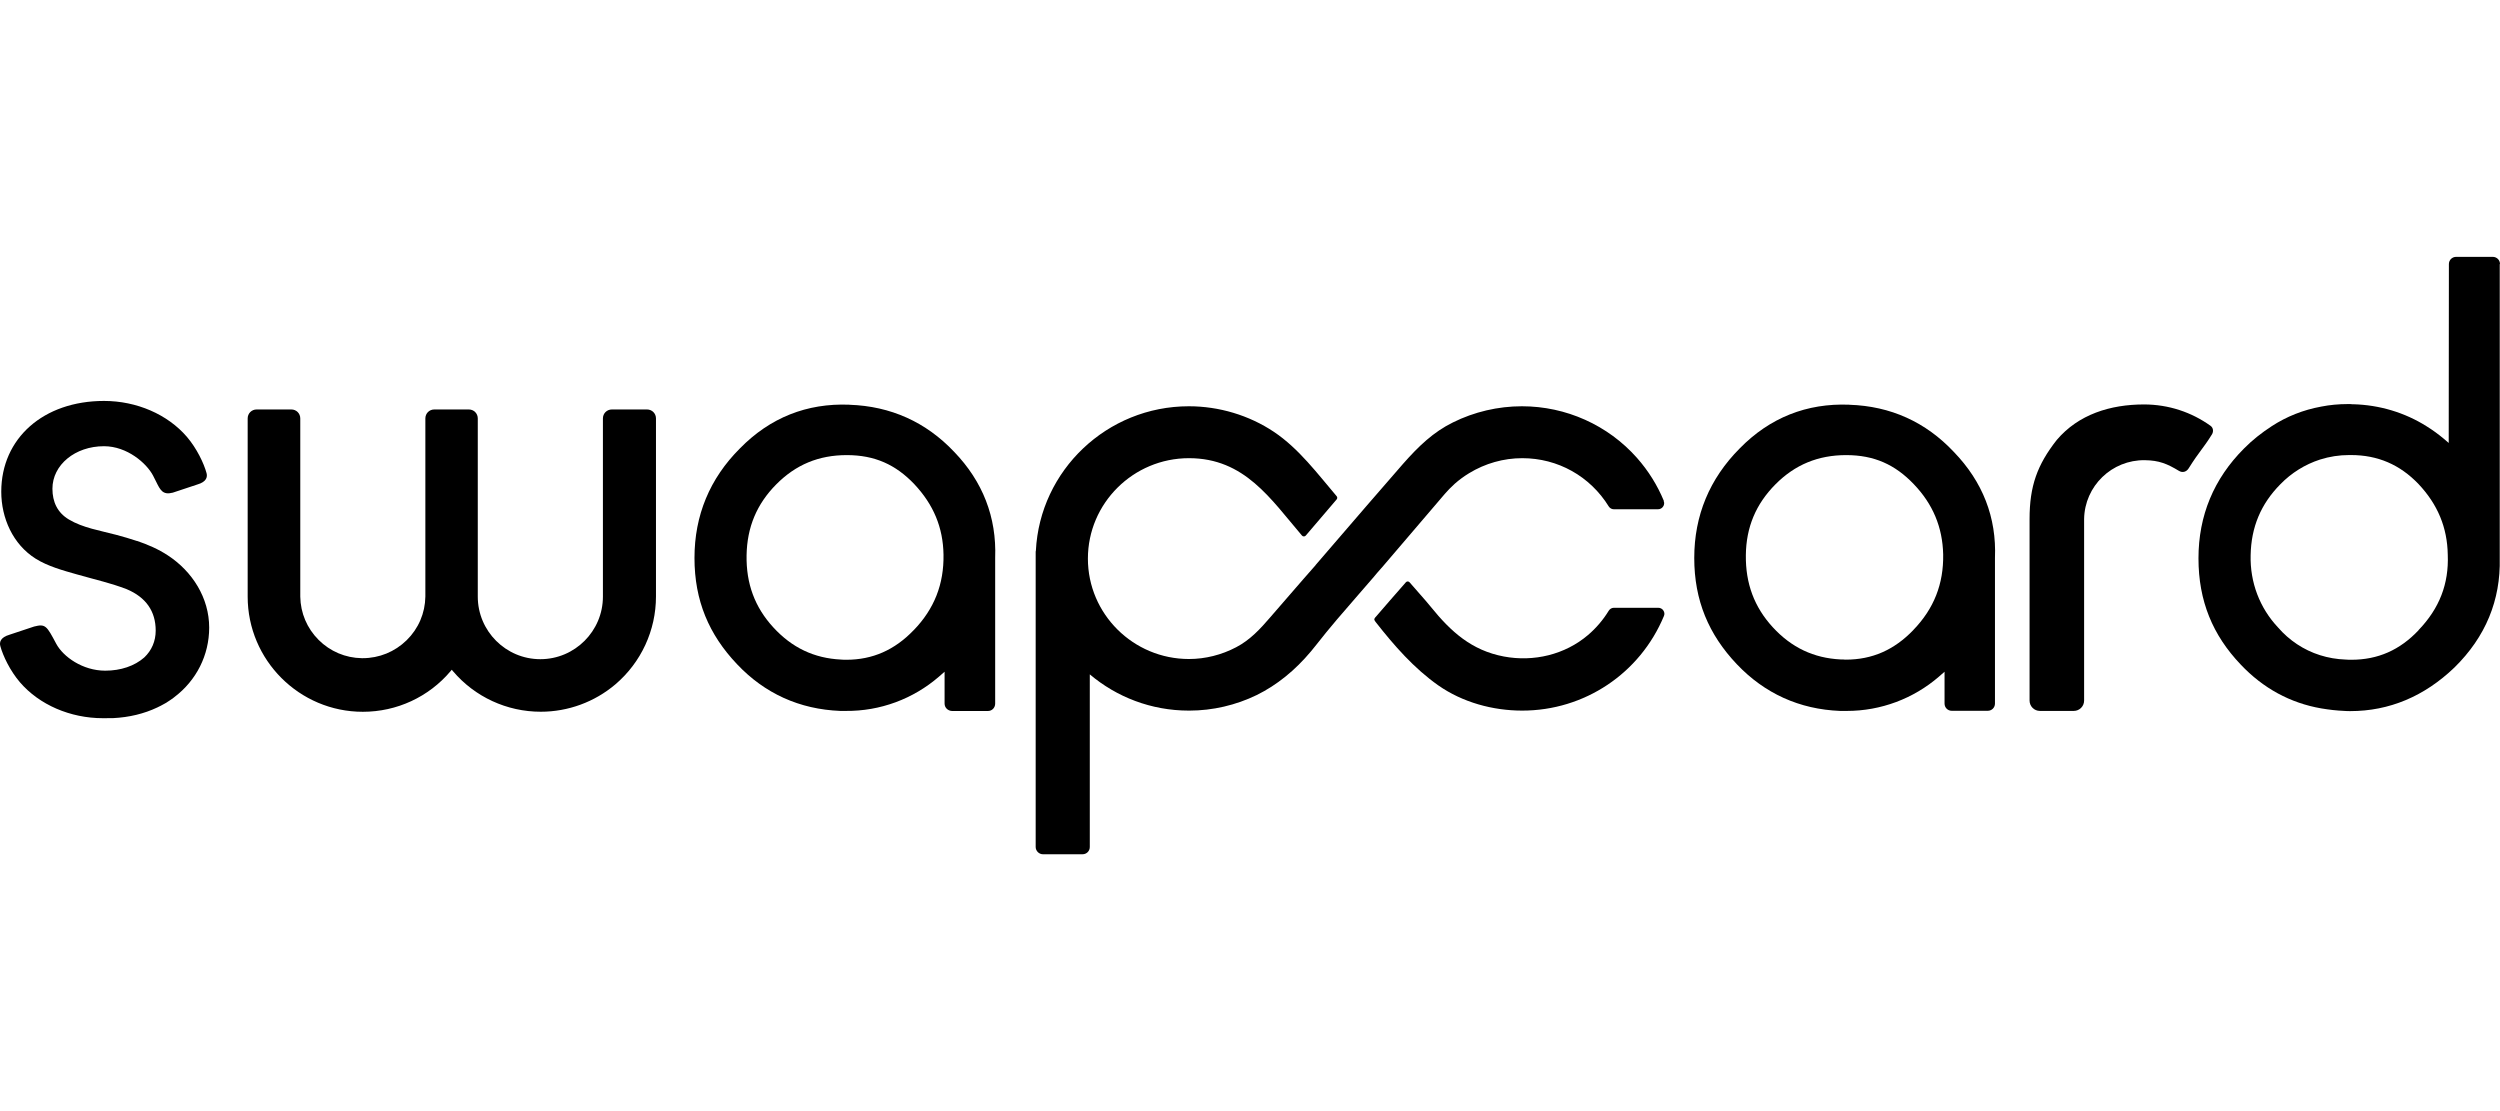 <svg width="144" height="64" viewBox="0 0 144 64" fill="none" xmlns="http://www.w3.org/2000/svg">
<path d="M139.316 36.294C138.236 37.442 136.972 38.002 135.437 38.002C135.34 38.002 135.235 38.002 135.108 37.991C134.596 37.973 134.097 37.886 133.631 37.738C132.685 37.439 131.854 36.879 131.219 36.146C130.157 35.019 129.597 33.542 129.637 31.978C129.666 30.367 130.226 29.028 131.345 27.897C131.981 27.24 132.772 26.749 133.631 26.471C134.18 26.297 134.74 26.211 135.311 26.211H135.415C136.957 26.211 138.232 26.76 139.305 27.879C140.414 29.056 140.966 30.389 140.991 31.949C141.06 33.629 140.507 35.048 139.312 36.29M144 15.21C144 14.979 143.816 14.795 143.584 14.795H141.472C141.241 14.795 141.056 14.979 141.056 15.21L141.046 25.514L140.728 25.243C140.446 25.012 140.15 24.788 139.764 24.549C138.51 23.759 137.051 23.325 135.556 23.285C135.498 23.285 135.441 23.285 135.383 23.275H135.22C134.708 23.275 134.198 23.322 133.707 23.419C132.663 23.61 131.71 23.99 130.85 24.549C130.273 24.925 129.731 25.351 129.258 25.831C127.514 27.576 126.632 29.699 126.632 32.159C126.632 34.618 127.452 36.586 129.063 38.276C130.356 39.645 131.919 40.494 133.704 40.804C134.159 40.88 134.592 40.931 135.043 40.949C135.159 40.96 135.264 40.96 135.379 40.96C137.618 40.96 139.644 40.111 141.381 38.443C143.165 36.688 144.043 34.575 143.985 32.151V15.214H143.996L144 15.21Z" fill="black"/>
<path d="M110.211 36.287C109.11 37.435 107.838 37.995 106.322 37.995C106.275 37.995 106.217 37.995 106.166 37.984H106.022C104.469 37.908 103.187 37.298 102.114 36.131C101.042 34.965 100.54 33.603 100.561 31.975C100.579 30.364 101.139 29.031 102.27 27.894C103.389 26.767 104.722 26.214 106.34 26.214C107.958 26.214 109.157 26.763 110.229 27.883C111.338 29.038 111.891 30.371 111.927 31.935C111.956 33.632 111.396 35.059 110.208 36.287M106.524 23.311C104.065 23.213 101.941 24.062 100.215 25.821C98.467 27.576 97.589 29.699 97.589 32.141C97.589 34.582 98.42 36.55 100.041 38.258C101.641 39.945 103.649 40.855 105.986 40.949H106.383C108.333 40.949 110.215 40.245 111.688 38.97L112.006 38.692V40.526C112.006 40.758 112.19 40.942 112.421 40.942H114.494C114.726 40.942 114.91 40.758 114.91 40.526V32.141C115.007 29.808 114.205 27.753 112.544 26.034C110.923 24.308 108.897 23.39 106.524 23.314" fill="black"/>
<path d="M79.232 35.539C79.116 35.676 79.156 35.72 79.25 35.843C80.297 37.179 81.449 38.497 82.847 39.479C84.241 40.455 85.985 40.931 87.679 40.931C91.262 40.931 94.465 38.793 95.841 35.485C95.888 35.384 95.877 35.258 95.812 35.171V35.167C95.751 35.07 95.639 35.008 95.516 35.008H92.959C92.84 35.008 92.728 35.073 92.663 35.178C92.341 35.705 91.941 36.175 91.471 36.576C90.138 37.713 88.336 38.136 86.625 37.815C84.761 37.464 83.569 36.381 82.424 34.965C82.031 34.481 81.597 34.019 81.193 33.542C81.135 33.474 81.034 33.474 80.976 33.542C80.608 33.961 79.492 35.236 79.232 35.547" fill="black"/>
<path d="M95.838 28.851C95.466 27.951 94.946 27.117 94.292 26.377C92.617 24.484 90.201 23.401 87.662 23.401C86.289 23.401 84.913 23.722 83.686 24.333C82.559 24.889 81.721 25.691 80.807 26.727C79.435 28.298 78.052 29.905 76.716 31.458C76.405 31.823 76.091 32.184 75.78 32.545V32.552C75.549 32.816 75.314 33.087 75.076 33.354C74.751 33.726 74.429 34.098 74.108 34.47C73.787 34.842 73.465 35.214 73.144 35.582C72.602 36.211 72.01 36.861 71.204 37.28C70.363 37.724 69.42 37.959 68.485 37.959C65.274 37.959 62.663 35.366 62.663 32.177C62.663 28.988 65.274 26.391 68.485 26.391C71.696 26.391 73.198 28.753 74.993 30.848C75.051 30.916 75.155 30.916 75.213 30.848L76.99 28.767C77.037 28.713 77.037 28.634 76.99 28.58C75.885 27.283 74.816 25.839 73.382 24.878C71.941 23.914 70.208 23.401 68.478 23.401C63.761 23.401 59.897 27.095 59.666 31.725C59.659 31.74 59.655 31.754 59.655 31.769V48.789C59.655 49.01 59.846 49.205 60.07 49.205H62.356C62.587 49.205 62.772 49.02 62.772 48.789V38.843C64.31 40.144 66.304 40.931 68.478 40.931H68.507C69.843 40.931 71.186 40.62 72.393 40.032C73.537 39.468 74.588 38.623 75.513 37.518C75.567 37.457 75.618 37.392 75.668 37.327C75.719 37.265 75.769 37.204 75.823 37.135C76.585 36.157 77.416 35.203 78.221 34.279C78.525 33.932 78.835 33.574 79.139 33.22C79.258 33.072 79.384 32.928 79.507 32.791L79.55 32.74L79.594 32.693C80.71 31.386 81.826 30.082 82.949 28.767C82.996 28.713 83.043 28.659 83.09 28.601C83.137 28.547 83.18 28.493 83.227 28.442C83.379 28.262 83.566 28.074 83.797 27.861C84.043 27.644 84.31 27.446 84.617 27.258C85.545 26.691 86.607 26.391 87.683 26.391C89.731 26.391 91.591 27.431 92.667 29.176C92.732 29.277 92.844 29.334 92.96 29.334H95.499C95.625 29.334 95.737 29.273 95.798 29.172C95.863 29.085 95.874 28.952 95.827 28.854" fill="black"/>
<path d="M52.631 36.294C51.533 37.442 50.258 38.002 48.752 38.002C48.655 38.002 48.55 38.002 48.441 37.991C46.889 37.915 45.614 37.305 44.545 36.139C43.472 34.972 42.974 33.611 43.003 31.982C43.032 30.36 43.591 29.031 44.711 27.901C45.838 26.763 47.16 26.214 48.774 26.214C50.388 26.214 51.591 26.763 52.66 27.883C53.768 29.06 54.321 30.382 54.346 31.946C54.375 33.643 53.815 35.073 52.631 36.297M48.925 23.311C46.473 23.213 44.353 24.062 42.627 25.821C40.879 27.565 40.002 29.689 40.002 32.141C40.002 34.593 40.832 36.55 42.454 38.258C44.046 39.945 46.051 40.855 48.398 40.949H48.716C50.695 40.967 52.595 40.263 54.09 38.97L54.408 38.692V40.526C54.408 40.758 54.592 40.942 54.834 40.953H56.907C57.138 40.953 57.322 40.769 57.322 40.526V32.133C57.409 29.79 56.607 27.735 54.96 26.027C53.339 24.311 51.305 23.394 48.929 23.314" fill="black"/>
<path d="M37.271 23.585H35.245C34.956 23.585 34.728 23.812 34.728 24.101V34.365C34.728 36.351 33.111 37.969 31.124 37.969C29.138 37.969 27.52 36.351 27.52 34.365V24.101C27.52 23.812 27.293 23.585 27.004 23.585H25.017C24.728 23.585 24.501 23.812 24.501 24.101V34.365C24.486 35.319 24.104 36.211 23.421 36.879C22.742 37.543 21.843 37.911 20.893 37.911C20.875 37.911 20.857 37.911 20.839 37.911C19.9 37.897 19.015 37.522 18.351 36.857C17.683 36.189 17.311 35.308 17.296 34.369V24.101C17.296 23.812 17.069 23.585 16.78 23.585H14.783C14.494 23.585 14.266 23.812 14.266 24.101V34.365C14.266 38.023 17.242 40.999 20.9 40.999C22.854 40.999 24.696 40.147 25.953 38.659L26.021 38.576L26.09 38.659C27.35 40.143 29.196 40.996 31.149 40.996C32.721 40.996 34.245 40.436 35.444 39.421C36.931 38.154 37.784 36.308 37.784 34.358V24.101C37.784 23.812 37.556 23.585 37.267 23.585" fill="black"/>
<path d="M123.498 23.296C121.555 23.296 119.72 23.867 118.467 25.344C117.344 26.778 116.903 27.995 116.903 29.898V40.353C116.903 40.682 117.17 40.949 117.499 40.949H119.449C119.778 40.949 120.045 40.682 120.045 40.353V29.898C120.074 27.995 121.645 26.478 123.548 26.507C124.361 26.518 124.83 26.713 125.513 27.125C125.719 27.247 125.942 27.179 126.069 26.973C126.701 25.965 126.878 25.871 127.405 25.026C127.51 24.86 127.488 24.643 127.329 24.528C126.246 23.751 124.924 23.296 123.49 23.296" fill="black"/>
<path d="M7.892 31.162C7.495 31.029 7.094 30.913 6.689 30.805C5.783 30.563 4.775 30.407 3.963 29.92C3.305 29.526 3.02 28.905 3.02 28.15C3.02 26.778 4.324 25.702 5.989 25.702C7.329 25.702 8.444 26.688 8.813 27.388C8.881 27.522 8.939 27.637 8.99 27.738C9.232 28.23 9.376 28.526 9.95 28.378L11.363 27.908C11.908 27.753 11.955 27.464 11.897 27.251C11.745 26.691 11.337 25.832 10.767 25.164C9.654 23.867 7.87 23.094 5.992 23.094C2.507 23.094 0.073 25.243 0.073 28.32C0.073 29.84 0.741 31.354 2.056 32.181C2.76 32.621 3.634 32.86 4.425 33.084C5.577 33.412 6.371 33.582 7.296 33.936C8.405 34.402 8.968 35.207 8.968 36.323C8.968 36.93 8.737 37.468 8.307 37.872C7.751 38.36 6.957 38.631 6.061 38.631C4.761 38.631 3.638 37.829 3.237 37.078C2.691 36.052 2.623 35.919 1.966 36.088L0.553 36.558C0.008 36.717 -0.039 37.002 0.019 37.215C0.171 37.775 0.579 38.634 1.149 39.299C2.262 40.595 4.049 41.368 5.924 41.368C6.075 41.368 6.509 41.364 6.516 41.364C7.44 41.318 8.3 41.112 9.066 40.747C9.105 40.729 9.145 40.711 9.181 40.689L9.235 40.664C9.257 40.653 9.275 40.642 9.297 40.631C9.358 40.599 9.416 40.566 9.474 40.534L9.528 40.505C9.582 40.472 9.636 40.44 9.687 40.404L9.759 40.357C9.795 40.332 9.835 40.306 9.871 40.281C9.914 40.249 9.961 40.22 10.005 40.184L10.037 40.158C11.316 39.194 12.049 37.731 12.049 36.15C12.049 34.438 11.081 32.917 9.672 31.993C9.12 31.628 8.513 31.368 7.888 31.155" fill="black"/>
</svg>
